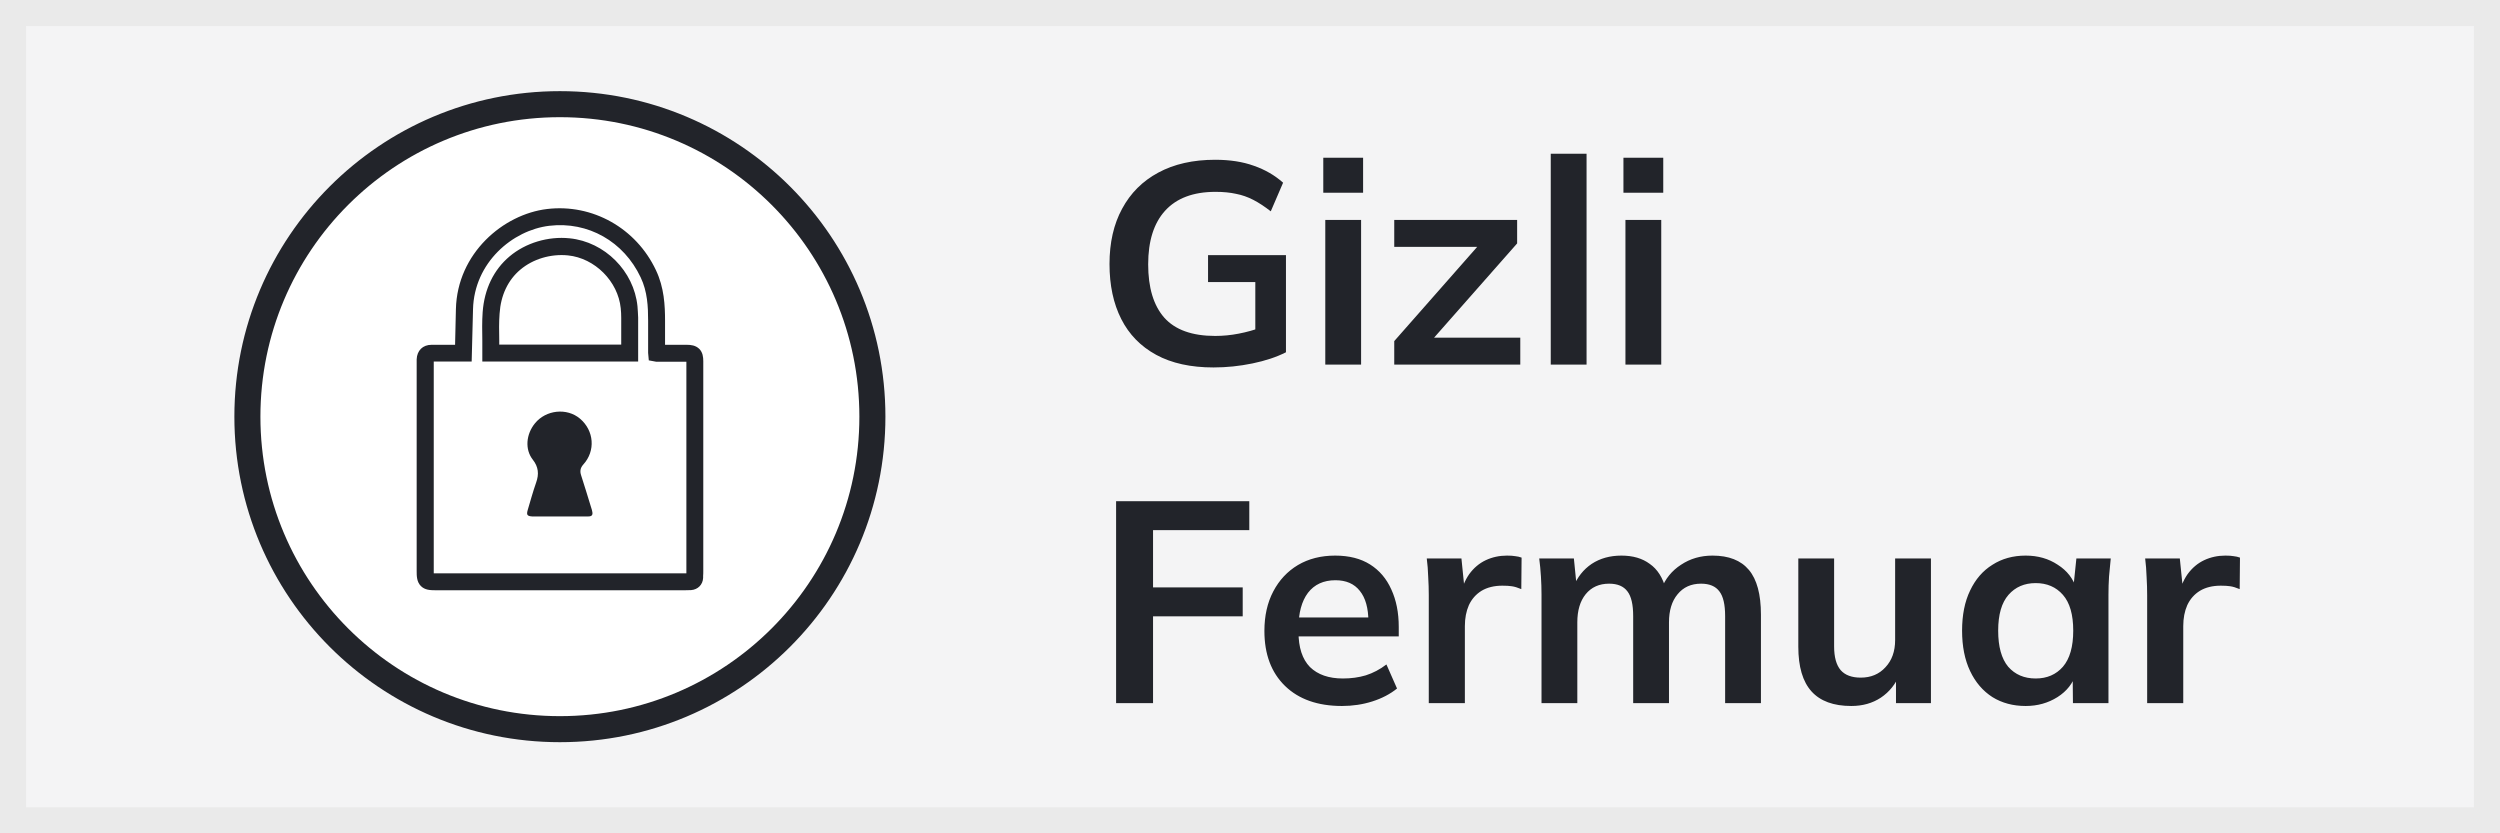 <svg width="96" height="32" viewBox="0 0 96 32" fill="none" xmlns="http://www.w3.org/2000/svg">
<rect x="0" y="0" width="96" height="32" fill="#808080" stroke="none"/>
<rect x="0.5" y="0.5" width="95" height="31" fill="#F4F4F5"/>
<rect x="0.5" y="0.5" width="95" height="31" stroke="#EAEAEA"/>
<circle cx="21.5" cy="16" r="12" fill="white" stroke="#22242A"/>
<g clip-path="url(#clip0_18_1522)">
<path d="M16.728 22.666C16.507 22.666 16.312 22.654 16.162 22.504C16 22.341 16 22.114 16 21.925V13.799C16.013 13.461 16.234 13.24 16.572 13.24C16.825 13.24 17.085 13.24 17.338 13.24H17.475L17.507 11.868C17.559 9.723 19.327 8.227 21.009 8.026C22.751 7.818 24.427 8.761 25.187 10.373C25.506 11.042 25.538 11.732 25.538 12.323C25.538 12.603 25.538 12.889 25.538 13.175V13.24C25.824 13.24 26.097 13.24 26.363 13.24C26.532 13.24 26.708 13.259 26.851 13.396C26.987 13.532 27.006 13.714 27.006 13.87V21.919C27.006 21.984 27.006 22.049 27 22.114V22.192C26.987 22.452 26.799 22.64 26.539 22.66C26.454 22.66 26.376 22.666 26.292 22.666H16.734C16.734 22.666 16.728 22.666 16.721 22.666H16.728ZM16.656 22.016C16.656 22.016 16.702 22.016 16.741 22.016H26.292C26.292 22.016 26.331 22.016 26.357 22.016C26.357 21.984 26.357 21.951 26.357 21.919V16.848V13.89C26.006 13.89 25.655 13.89 25.298 13.89H25.194L24.914 13.838L24.888 13.552V13.175C24.888 12.889 24.888 12.603 24.888 12.317C24.888 11.777 24.862 11.198 24.602 10.652C23.953 9.274 22.582 8.494 21.094 8.67C19.684 8.839 18.209 10.08 18.164 11.875L18.112 13.883H17.345C17.117 13.883 16.884 13.883 16.656 13.883V21.925C16.656 21.958 16.656 21.99 16.656 22.01V22.016ZM24.505 13.883H18.521V13.558C18.521 13.396 18.521 13.233 18.521 13.071C18.515 12.72 18.508 12.349 18.534 11.985C18.599 11.101 18.956 10.36 19.567 9.846C20.184 9.326 21.048 9.066 21.874 9.151C23.225 9.287 24.343 10.412 24.479 11.758C24.492 11.901 24.498 12.05 24.505 12.193C24.505 12.512 24.505 12.837 24.505 13.162V13.877V13.883ZM19.177 13.233H23.855V13.168C23.855 12.843 23.855 12.525 23.855 12.206C23.855 12.083 23.849 11.959 23.836 11.836C23.732 10.802 22.842 9.911 21.809 9.807C21.146 9.742 20.47 9.944 19.983 10.353C19.509 10.75 19.229 11.335 19.184 12.044C19.158 12.375 19.164 12.713 19.171 13.071C19.171 13.129 19.171 13.188 19.171 13.24L19.177 13.233Z" fill="#22242A"/>
<path d="M21.516 19.832C21.705 19.832 21.893 19.832 22.075 19.832C22.244 19.832 22.413 19.832 22.582 19.832C22.731 19.832 22.777 19.774 22.738 19.624C22.731 19.592 22.725 19.559 22.712 19.527C22.582 19.104 22.452 18.675 22.315 18.252C22.263 18.096 22.283 17.966 22.4 17.836C22.874 17.316 22.816 16.536 22.27 16.075C21.77 15.652 20.964 15.736 20.542 16.256C20.197 16.679 20.152 17.258 20.457 17.648C20.678 17.927 20.704 18.207 20.587 18.532C20.464 18.883 20.366 19.241 20.262 19.592C20.21 19.774 20.249 19.819 20.438 19.832C20.47 19.832 20.503 19.832 20.542 19.832C20.866 19.832 21.185 19.832 21.51 19.832H21.516Z" fill="#22242A"/>
</g>
<path d="M46.598 14.11C45.725 14.11 44.992 13.949 44.398 13.626C43.804 13.303 43.357 12.845 43.056 12.251C42.755 11.657 42.605 10.953 42.605 10.139C42.605 9.318 42.766 8.61 43.089 8.016C43.412 7.415 43.874 6.953 44.475 6.63C45.084 6.3 45.813 6.135 46.664 6.135C47.229 6.135 47.724 6.212 48.149 6.366C48.574 6.513 48.948 6.729 49.271 7.015L48.798 8.115C48.563 7.932 48.34 7.785 48.127 7.675C47.914 7.565 47.694 7.488 47.467 7.444C47.24 7.393 46.976 7.367 46.675 7.367C45.824 7.367 45.179 7.609 44.739 8.093C44.306 8.57 44.09 9.255 44.09 10.15C44.09 11.045 44.295 11.727 44.706 12.196C45.124 12.665 45.777 12.9 46.664 12.9C46.965 12.9 47.265 12.871 47.566 12.812C47.874 12.753 48.175 12.669 48.468 12.559L48.204 13.153V10.832H46.389V9.798H49.381V13.527C49.022 13.71 48.593 13.853 48.094 13.956C47.595 14.059 47.097 14.11 46.598 14.11ZM50.891 14V8.445H52.266V14H50.891ZM50.814 7.4V6.058H52.343V7.4H50.814ZM53.539 14V13.098L57.015 9.149V9.479H53.539V8.445H58.258V9.347L54.749 13.329L54.738 12.966H58.379V14H53.539ZM59.549 14V5.904H60.924V14H59.549ZM62.417 14V8.445H63.792V14H62.417ZM62.34 7.4V6.058H63.869V7.4H62.34ZM42.858 27V19.245H47.973V20.356H44.277V22.556H47.72V23.667H44.277V27H42.858ZM51.534 27.11C50.602 27.11 49.873 26.853 49.345 26.34C48.817 25.827 48.553 25.123 48.553 24.228C48.553 23.649 48.666 23.143 48.894 22.71C49.121 22.277 49.436 21.94 49.84 21.698C50.25 21.456 50.727 21.335 51.27 21.335C51.805 21.335 52.252 21.449 52.612 21.676C52.971 21.903 53.242 22.222 53.426 22.633C53.616 23.044 53.712 23.524 53.712 24.074V24.437H49.664V23.711H52.733L52.546 23.865C52.546 23.352 52.436 22.959 52.216 22.688C52.003 22.417 51.691 22.281 51.281 22.281C50.826 22.281 50.474 22.442 50.225 22.765C49.983 23.088 49.862 23.539 49.862 24.118V24.261C49.862 24.862 50.008 25.313 50.302 25.614C50.602 25.907 51.024 26.054 51.567 26.054C51.882 26.054 52.175 26.014 52.447 25.933C52.725 25.845 52.989 25.706 53.239 25.515L53.646 26.439C53.382 26.652 53.066 26.817 52.7 26.934C52.333 27.051 51.944 27.11 51.534 27.11ZM54.865 27V22.864C54.865 22.629 54.858 22.391 54.843 22.149C54.836 21.907 54.817 21.672 54.788 21.445H56.119L56.273 22.963H56.053C56.126 22.596 56.247 22.292 56.416 22.05C56.592 21.808 56.805 21.628 57.054 21.511C57.303 21.394 57.575 21.335 57.868 21.335C58 21.335 58.106 21.342 58.187 21.357C58.268 21.364 58.348 21.383 58.429 21.412L58.418 22.622C58.279 22.563 58.158 22.527 58.055 22.512C57.96 22.497 57.839 22.49 57.692 22.49C57.377 22.49 57.109 22.556 56.889 22.688C56.676 22.82 56.515 23.003 56.405 23.238C56.302 23.473 56.251 23.74 56.251 24.041V27H54.865ZM59.194 27V22.831C59.194 22.604 59.187 22.373 59.172 22.138C59.158 21.903 59.136 21.672 59.106 21.445H60.437L60.547 22.545H60.415C60.569 22.164 60.804 21.867 61.119 21.654C61.442 21.441 61.823 21.335 62.263 21.335C62.703 21.335 63.066 21.441 63.352 21.654C63.646 21.859 63.851 22.182 63.968 22.622H63.792C63.946 22.226 64.199 21.914 64.551 21.687C64.903 21.452 65.307 21.335 65.761 21.335C66.385 21.335 66.85 21.518 67.158 21.885C67.466 22.252 67.62 22.824 67.62 23.601V27H66.245V23.656C66.245 23.216 66.172 22.901 66.025 22.71C65.879 22.512 65.644 22.413 65.321 22.413C64.94 22.413 64.639 22.549 64.419 22.82C64.199 23.084 64.089 23.443 64.089 23.898V27H62.714V23.656C62.714 23.216 62.641 22.901 62.494 22.71C62.348 22.512 62.113 22.413 61.79 22.413C61.409 22.413 61.108 22.549 60.888 22.82C60.676 23.084 60.569 23.443 60.569 23.898V27H59.194ZM71.09 27.11C70.408 27.11 69.898 26.923 69.561 26.549C69.224 26.175 69.055 25.603 69.055 24.833V21.445H70.43V24.822C70.43 25.233 70.514 25.537 70.683 25.735C70.852 25.926 71.108 26.021 71.453 26.021C71.841 26.021 72.157 25.889 72.399 25.625C72.648 25.361 72.773 25.013 72.773 24.58V21.445H74.148V27H72.806V25.867H72.96C72.799 26.263 72.553 26.571 72.223 26.791C71.9 27.004 71.522 27.11 71.09 27.11ZM77.786 27.11C77.302 27.11 76.876 26.996 76.51 26.769C76.143 26.534 75.857 26.201 75.652 25.768C75.446 25.335 75.344 24.818 75.344 24.217C75.344 23.616 75.446 23.102 75.652 22.677C75.857 22.244 76.143 21.914 76.51 21.687C76.876 21.452 77.302 21.335 77.786 21.335C78.255 21.335 78.666 21.452 79.018 21.687C79.377 21.914 79.615 22.222 79.733 22.611H79.612L79.733 21.445H81.053C81.031 21.672 81.009 21.903 80.987 22.138C80.972 22.373 80.965 22.604 80.965 22.831V27H79.601L79.59 25.856H79.722C79.604 26.237 79.366 26.542 79.007 26.769C78.647 26.996 78.24 27.11 77.786 27.11ZM78.171 26.054C78.603 26.054 78.952 25.904 79.216 25.603C79.48 25.295 79.612 24.833 79.612 24.217C79.612 23.601 79.48 23.143 79.216 22.842C78.952 22.541 78.603 22.391 78.171 22.391C77.738 22.391 77.39 22.541 77.126 22.842C76.862 23.143 76.73 23.601 76.73 24.217C76.73 24.833 76.858 25.295 77.115 25.603C77.379 25.904 77.731 26.054 78.171 26.054ZM82.451 27V22.864C82.451 22.629 82.444 22.391 82.429 22.149C82.421 21.907 82.403 21.672 82.374 21.445H83.705L83.859 22.963H83.639C83.712 22.596 83.833 22.292 84.002 22.05C84.178 21.808 84.391 21.628 84.64 21.511C84.889 21.394 85.16 21.335 85.454 21.335C85.586 21.335 85.692 21.342 85.773 21.357C85.853 21.364 85.934 21.383 86.015 21.412L86.004 22.622C85.865 22.563 85.743 22.527 85.641 22.512C85.546 22.497 85.424 22.49 85.278 22.49C84.963 22.49 84.695 22.556 84.475 22.688C84.262 22.82 84.101 23.003 83.991 23.238C83.888 23.473 83.837 23.74 83.837 24.041V27H82.451Z" fill="#22242A"/>
<defs>
<clipPath id="clip0_18_1522">
<rect width="11" height="14.667" fill="white" transform="translate(16 8)"/>
</clipPath>
</defs>
</svg>
